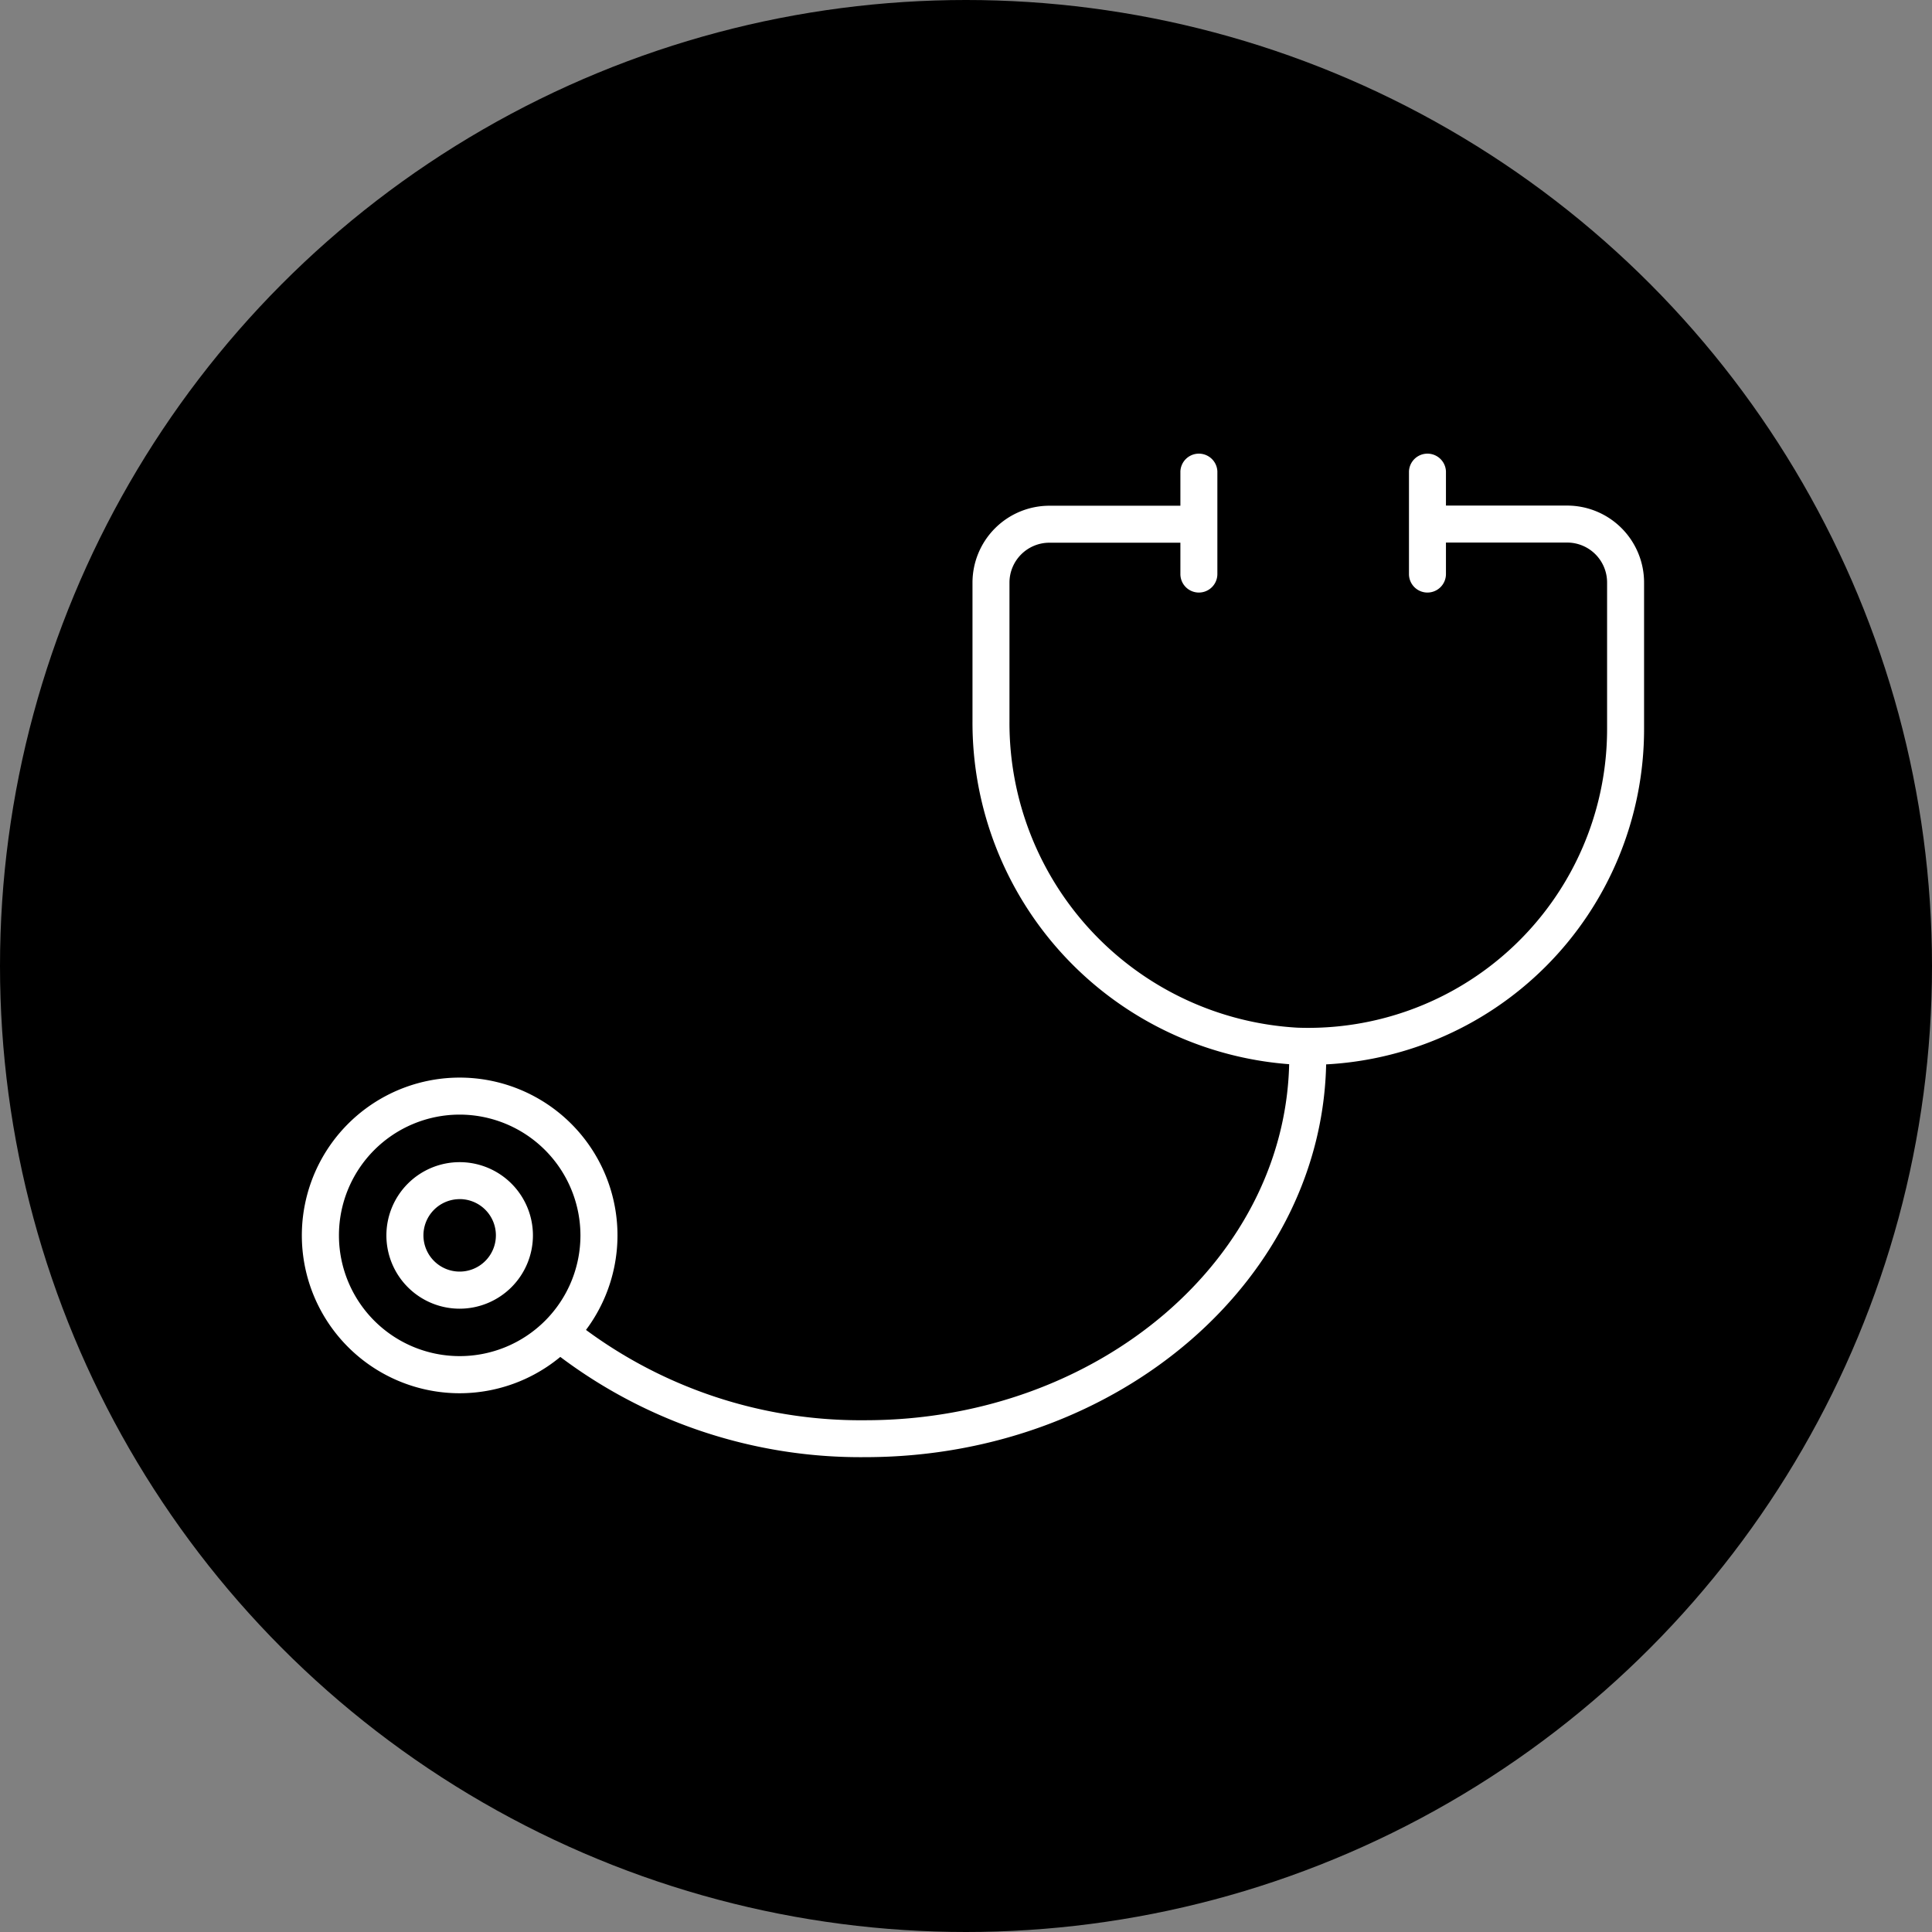 <svg xmlns="http://www.w3.org/2000/svg" width="64" height="64" viewBox="0 0 64 64"><rect x="0" y="0" width="64" height="64" fill="#808080" stroke="none"/><g transform="translate(-243 -3798)"><circle cx="32" cy="32" r="32" transform="translate(243 3798)"/><g transform="translate(-296.344 3275.034)"><g transform="translate(549.344 558.664)"><path d="M554.572,615.989a5.228,5.228,0,1,1,5.227-5.227A5.233,5.233,0,0,1,554.572,615.989Zm0-9.23a4,4,0,1,0,4,4A4.007,4.007,0,0,0,554.572,606.759Z" transform="translate(-549.344 -605.534)" fill="#fff"/><path d="M560.913,619.53a2.427,2.427,0,1,1,2.427-2.427A2.43,2.43,0,0,1,560.913,619.53Zm0-3.629a1.2,1.2,0,1,0,1.2,1.2A1.2,1.2,0,0,0,560.913,615.9Z" transform="translate(-555.686 -611.876)" fill="#fff"/></g><path d="M586.143,615.148a16.539,16.539,0,0,1-10.427-3.572.613.613,0,1,1,.773-.951,15.311,15.311,0,0,0,9.655,3.3c7.744,0,14.045-5.4,14.045-12.041a.613.613,0,0,1,1.225,0C601.414,609.2,594.563,615.148,586.143,615.148Z" transform="translate(-18.137 -43.912)" fill="#fff"/><path d="M632.992,562.2c-.136,0-.272,0-.41-.007a11.348,11.348,0,0,1-10.718-11.368v-4.6a2.55,2.55,0,0,1,2.547-2.547h4.507a.613.613,0,1,1,0,1.225h-4.507a1.323,1.323,0,0,0-1.322,1.322v4.6a10.112,10.112,0,0,0,9.537,10.143,9.9,9.9,0,0,0,10.26-9.892V546.22a1.323,1.323,0,0,0-1.322-1.322h-4.217a.613.613,0,1,1,0-1.225h4.217a2.55,2.55,0,0,1,2.547,2.547v4.855A11.124,11.124,0,0,1,632.992,562.2Z" transform="translate(-50.305 -3.959)" fill="#fff"/><path d="M644.959,542.595a.612.612,0,0,1-.613-.613v-3.4a.613.613,0,0,1,1.225,0v3.4A.613.613,0,0,1,644.959,542.595Z" transform="translate(-65.9)" fill="#fff"/><path d="M669.68,542.595a.612.612,0,0,1-.613-.613v-3.4a.613.613,0,0,1,1.225,0v3.4A.613.613,0,0,1,669.68,542.595Z" transform="translate(-83.049)" fill="#fff"/></g></g></svg>